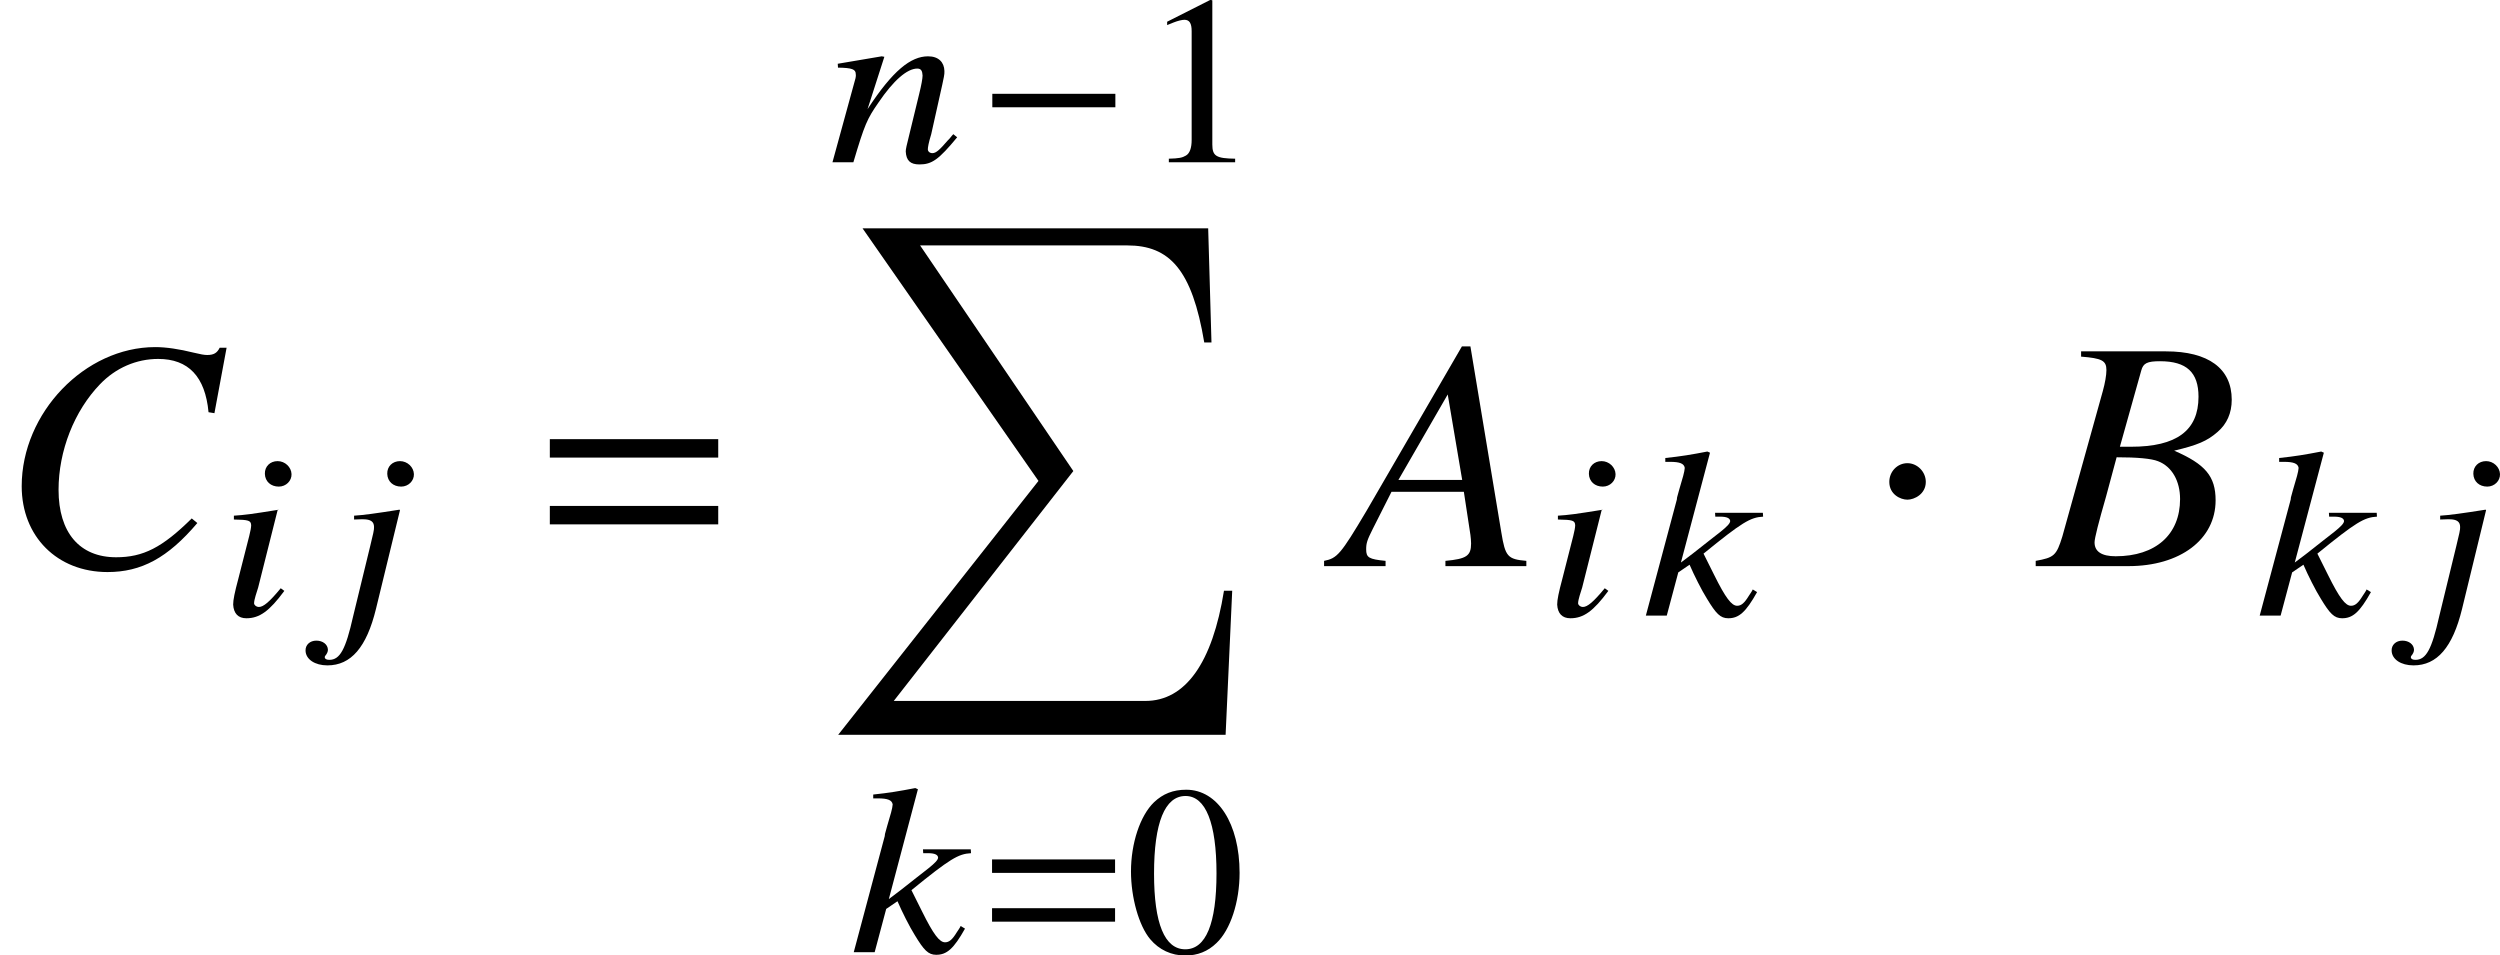 <?xml version='1.0' encoding='UTF-8'?>
<!-- This file was generated by dvisvgm 2.13.3 -->
<svg version='1.1' xmlns='http://www.w3.org/2000/svg' xmlns:xlink='http://www.w3.org/1999/xlink' width='82.614pt' height='31.572pt' viewBox='191.219 70.846 82.614 31.572'>
<defs>
<path id='g1-61' d='M4.383-2.62V-3.065H.318V-2.62H4.383ZM4.383-1.008V-1.453H.318V-1.008H4.383Z'/>
<path id='g7-213' d='M13.488 11.977H13.216C12.835 14.357 11.944 15.618 10.618 15.618H2.304L8.238 8.021L3.174 .565H10.021C11.412 .565 12.162 1.359 12.564 3.771H12.803L12.694 0H1.272L7.086 8.347L.467 16.737H13.27L13.488 11.977Z'/>
<path id='g16-56' d='M2.12-.818L2.001-.905C1.628-.453 1.429-.286 1.278-.286C1.199-.286 1.128-.341 1.12-.405C1.12-.532 1.207-.77 1.255-.929L1.898-3.486L1.945-3.502C1.008-3.351 .818-3.327 .453-3.303V-3.176C.945-3.168 1.016-3.144 1.024-2.986C1.024-2.922 1-2.787 .961-2.636L.603-1.231C.476-.754 .429-.524 .429-.365C.445-.071 .596 .087 .865 .087C1.302 .087 1.628-.151 2.12-.818ZM2.358-4.677C2.35-4.907 2.144-5.106 1.898-5.106S1.469-4.931 1.477-4.685C1.485-4.431 1.675-4.264 1.937-4.264C2.176-4.264 2.366-4.455 2.358-4.677Z'/>
<path id='g16-57' d='M1.239-.222L2.033-3.486L2.017-3.502C1.27-3.383 .802-3.319 .516-3.303V-3.176L.746-3.184H.818C1.064-3.184 1.175-3.105 1.175-2.93C1.183-2.851 1.143-2.684 1.048-2.295L.484 .024C.238 1.12 .048 1.461-.302 1.461C-.397 1.461-.453 1.429-.453 1.374C-.453 1.342-.437 1.326-.405 1.286C-.365 1.223-.349 1.183-.349 1.12C-.357 .953-.516 .826-.731 .826S-1.096 .969-1.088 1.159C-1.08 1.445-.778 1.644-.365 1.644C.413 1.644 .929 1.048 1.239-.222ZM2.493-4.677C2.485-4.907 2.279-5.106 2.033-5.106S1.604-4.931 1.612-4.685C1.62-4.431 1.81-4.264 2.072-4.264C2.311-4.264 2.501-4.455 2.493-4.677Z'/>
<path id='g16-58' d='M3.803-.778L3.66-.865C3.629-.794 3.573-.723 3.533-.659C3.383-.413 3.279-.326 3.144-.326C2.962-.326 2.763-.58 2.382-1.35L2.033-2.049C3.311-3.089 3.581-3.248 4.002-3.271L3.994-3.398H2.414L2.422-3.271H2.581C2.811-3.271 2.906-3.216 2.914-3.128C2.914-2.97 2.485-2.7 1.675-2.049L1.286-1.755L2.247-5.384L2.16-5.423C1.628-5.32 1.294-5.264 .77-5.209V-5.082H.929C1.247-5.082 1.39-5.026 1.413-4.883C1.405-4.748 1.342-4.542 1.231-4.169L1.159-3.907L1.151-3.835L.127 0H.818L1.199-1.429L1.572-1.683C1.723-1.334 1.969-.842 2.144-.564C2.446-.064 2.589 .087 2.851 .087C3.2 .087 3.43-.111 3.803-.778Z'/>
<path id='g16-61' d='M4.248-.826L4.121-.929C4.05-.858 4.01-.786 3.938-.723C3.684-.429 3.557-.302 3.43-.302C3.343-.302 3.279-.357 3.279-.429C3.279-.492 3.303-.643 3.391-.929L3.756-2.565C3.795-2.755 3.835-2.906 3.827-3.017C3.819-3.303 3.637-3.502 3.287-3.502C2.716-3.502 2.12-3.033 1.286-1.755L1.842-3.486L1.755-3.502L.302-3.256L.31-3.128C.778-3.121 .897-3.073 .897-2.914C.905-2.866 .897-2.819 .889-2.779L.127 0H.818C1.191-1.255 1.27-1.429 1.644-1.969C2.144-2.708 2.596-3.097 2.93-3.097C3.065-3.097 3.097-3.009 3.105-2.866C3.105-2.771 3.065-2.549 2.994-2.263L2.676-.953C2.573-.54 2.549-.437 2.549-.357C2.565-.056 2.7 .071 3.001 .071C3.414 .071 3.637-.087 4.248-.826Z'/>
<use id='g4-61' xlink:href='#g1-61' transform='scale(1.369)'/>
<path id='g10-0' d='M4.558-1.818V-2.263H.492V-1.818H4.558Z'/>
<path id='g10-1' d='M1.437-2.033C1.437-2.279 1.231-2.485 .993-2.485S.556-2.287 .556-2.033C.556-1.731 .826-1.604 .993-1.604S1.437-1.739 1.437-2.033Z'/>
<path id='g19-22' d='M6.13 0V-.174C5.51-.228 5.434-.315 5.304-1.109L4.282-7.26H4L.848-1.826C-.011-.38-.12-.261-.554-.174V0H1.478V-.174C.924-.228 .837-.283 .837-.554C.837-.761 .869-.859 1.054-1.228L1.674-2.456H4.065L4.282-1.032C4.293-.935 4.304-.837 4.304-.75C4.304-.337 4.152-.239 3.456-.174V0H6.13ZM4.01-2.848H1.902L3.532-5.673L4.01-2.848Z'/>
<path id='g19-23' d='M5.858-2.174C5.858-2.967 5.521-3.369 4.489-3.815C5.26-4 5.575-4.13 5.923-4.434C6.228-4.695 6.391-5.054 6.391-5.499C6.391-6.532 5.619-7.097 4.217-7.097H1.413V-6.923C2.098-6.869 2.25-6.793 2.25-6.478C2.25-6.315 2.206-6.054 2.13-5.782L.793-.978C.598-.348 .522-.283-.087-.174V0H2.978C4.684 0 5.858-.88 5.858-2.174ZM4.684-2.217C4.684-1.043 3.88-.326 2.554-.326C2.098-.326 1.858-.478 1.858-.783C1.858-.924 1.989-1.435 2.239-2.304L2.587-3.597C3.271-3.597 3.739-3.554 3.956-3.467C4.413-3.293 4.684-2.815 4.684-2.217ZM5.293-5.597C5.293-4.478 4.565-3.945 3.065-3.945H2.695L3.402-6.467C3.467-6.706 3.597-6.771 4.021-6.771C4.902-6.771 5.293-6.401 5.293-5.597Z'/>
<path id='g19-24' d='M6.521-1.424L6.336-1.576C5.358-.609 4.728-.293 3.837-.293C2.63-.293 1.935-1.109 1.935-2.521C1.935-3.815 2.456-5.13 3.304-6.01C3.826-6.554 4.51-6.847 5.228-6.847C6.228-6.847 6.782-6.26 6.891-5.086L7.086-5.054L7.488-7.217H7.26C7.173-7.043 7.064-6.977 6.847-6.977C6.749-6.977 6.63-6.999 6.401-7.054C5.923-7.173 5.489-7.238 5.13-7.238C2.804-7.238 .717-5.065 .717-2.641C.717-.978 1.891 .196 3.554 .196C4.673 .196 5.543-.272 6.521-1.424Z'/>
<use id='g13-1' xlink:href='#g10-1' transform='scale(1.369)'/>
<path id='g23-48' d='M3.78-2.62C3.78-4.248 3.057-5.368 2.017-5.368C1.58-5.368 1.247-5.233 .953-4.955C.492-4.51 .191-3.597 .191-2.668C.191-1.802 .453-.873 .826-.429C1.12-.079 1.525 .111 1.985 .111C2.39 .111 2.731-.024 3.017-.302C3.478-.738 3.78-1.66 3.78-2.62ZM3.017-2.604C3.017-.945 2.668-.095 1.985-.095S.953-.945 .953-2.596C.953-4.28 1.31-5.161 1.993-5.161C2.66-5.161 3.017-4.264 3.017-2.604Z'/>
<path id='g23-49' d='M3.128 0V-.119C2.501-.127 2.374-.206 2.374-.588V-5.352L2.311-5.368L.881-4.645V-4.534C.977-4.574 1.064-4.605 1.096-4.621C1.239-4.677 1.374-4.709 1.453-4.709C1.62-4.709 1.691-4.59 1.691-4.335V-.738C1.691-.476 1.628-.294 1.501-.222C1.382-.151 1.27-.127 .937-.119V0H3.128Z'/>
</defs>
<g id='page1'>
<use x='191.219' y='89.554' xlink:href='#g19-24'/>
<use x='198.495' y='91.19' xlink:href='#g16-56'/>
<use x='202.404' y='91.19' xlink:href='#g16-57'/>
<use x='208.953' y='89.554' xlink:href='#g4-61'/>
<use x='218.601' y='76.209' xlink:href='#g16-61'/>
<use x='223.519' y='76.209' xlink:href='#g10-0'/>
<use x='228.907' y='76.209' xlink:href='#g23-49'/>
<use x='218.45' y='78.391' xlink:href='#g7-213'/>
<use x='219.305' y='102.311' xlink:href='#g16-58'/>
<use x='223.684' y='102.311' xlink:href='#g1-61'/>
<use x='228.402' y='102.311' xlink:href='#g23-48'/>
<use x='235.528' y='89.554' xlink:href='#g19-22'/>
<use x='242.248' y='91.19' xlink:href='#g16-56'/>
<use x='245.48' y='91.19' xlink:href='#g16-58'/>
<use x='252.891' y='89.554' xlink:href='#g13-1'/>
<use x='258.577' y='89.554' xlink:href='#g19-23'/>
<use x='265.765' y='91.19' xlink:href='#g16-58'/>
<use x='271.34' y='91.19' xlink:href='#g16-57'/>
</g>
</svg><!--Rendered by QuickLaTeX.com-->